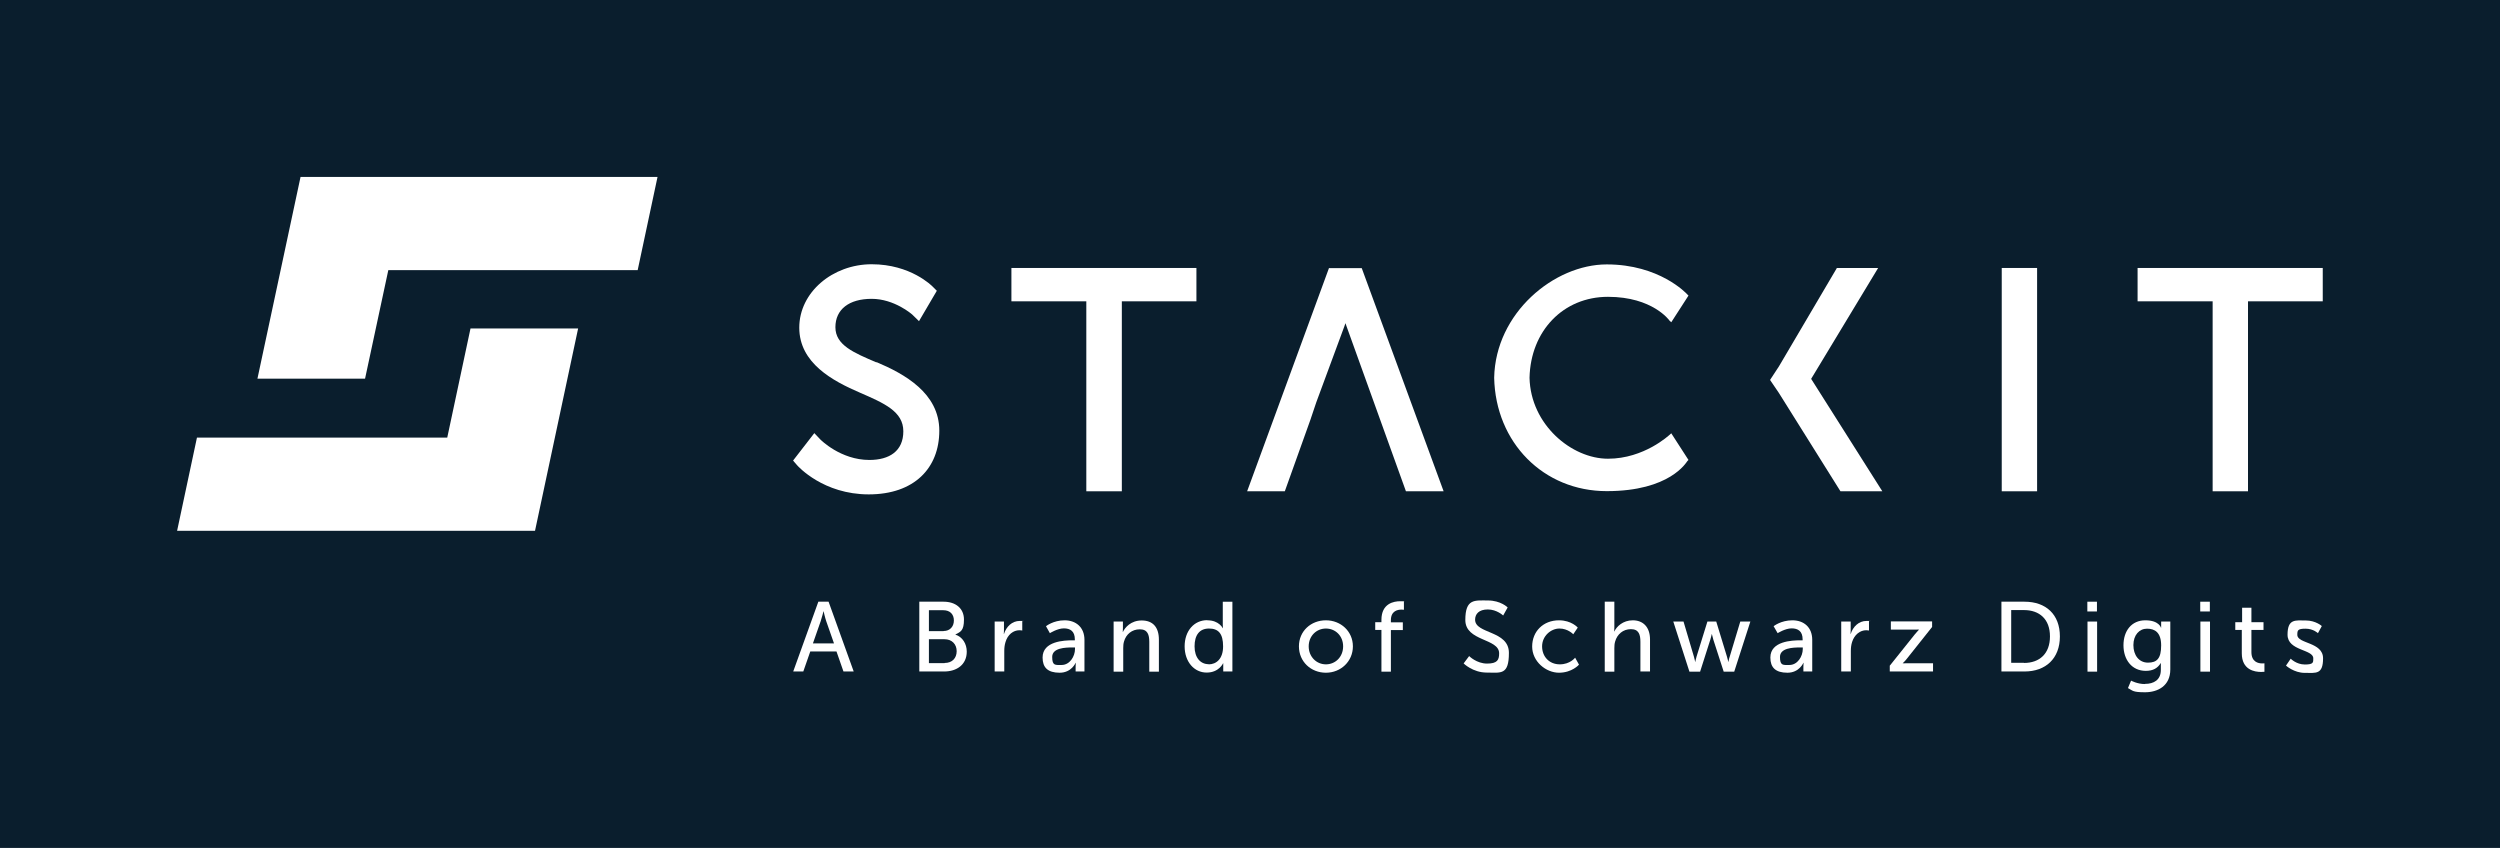 <?xml version="1.0" encoding="UTF-8"?>
<svg xmlns="http://www.w3.org/2000/svg" version="1.1" viewBox="0 0 1612.1 546.8">
  <defs>
    <style>
      .cls-1 {
        fill: #0a1e2d;
      }

      .cls-2 {
        fill: #fff;
      }
    </style>
  </defs>
  <!-- Generator: Adobe Illustrator 28.7.3, SVG Export Plug-In . SVG Version: 1.2.0 Build 164)  -->
  <g>
    <g id="Ebene_1">
      <rect class="cls-1" y="0" width="1612.1" height="546.8"/>
      <g>
        <path class="cls-2" d="M539.5,420.1h-17l-4.5,12.9h-6.5l16.2-45h6.6l16.2,45h-6.6l-4.5-12.9h0ZM531,394.2s-1,4.1-1.8,6.4l-5,14.3h13.6l-5-14.3c-.8-2.3-1.7-6.4-1.7-6.4h-.1Z"/>
        <path class="cls-2" d="M592.7,388h15.8c7.6,0,13.1,4.2,13.1,11.5s-2.2,7.9-5.6,9.7h0c4.7,1.5,7.4,6,7.4,11,0,8.5-6.6,12.8-14.5,12.8h-16.1v-45h0ZM608.5,406.9c4.1,0,6.6-2.9,6.6-6.8s-2.4-6.6-6.8-6.6h-9.3v13.5h9.4ZM609.2,427.5c4.8,0,7.7-3.1,7.7-7.6s-3.1-7.7-7.8-7.7h-10.1v15.4h10.1Z"/>
        <path class="cls-2" d="M641.4,400.8h6v5.6c0,1.3-.1,2.4-.1,2.4h.1c1.5-4.7,5.2-8.4,10.2-8.4s1.6.1,1.6.1v6.1s-.8-.2-1.8-.2c-4,0-7.6,2.8-9,7.6-.6,1.9-.8,3.8-.8,5.8v13.2h-6.2v-32.3h0Z"/>
        <path class="cls-2" d="M691.7,412.9h1.4v-.6c0-5.3-3-7.1-7.1-7.1s-9,3.1-9,3.1l-2.5-4.5s4.7-3.8,12-3.8,12.8,4.5,12.8,12.6v20.4h-5.7v-3.1c0-1.5.1-2.5.1-2.5h-.1s-2.6,6.4-10.3,6.4-11-3.4-11-9.8c0-10.6,14-11.1,19.4-11.1h0ZM684.6,428.8c5.2,0,8.6-5.5,8.6-10.3v-1h-1.6c-4.7,0-13.1.3-13.1,6.1s2,5.2,6.1,5.2h0Z"/>
        <path class="cls-2" d="M718.1,400.8h6v4.3c0,1.3-.1,2.4-.1,2.4h.1c1.3-2.8,5.1-7.4,12.1-7.4s11.1,4.1,11.1,12.4v20.6h-6.2v-19.2c0-4.5-1-8.1-6.1-8.1s-8.9,3.2-10.2,7.9c-.4,1.3-.5,2.7-.5,4.3v15.1h-6.2v-32.3h0Z"/>
        <path class="cls-2" d="M778.6,400c7.5,0,9.9,5.1,9.9,5.1h.1s-.1-1-.1-2.2v-14.9h6.2v45h-5.9v-3.1c0-1.3,0-2.2,0-2.2h-.1s-2.6,6-10.6,6-14.2-6.9-14.2-16.9,6.1-16.9,14.6-16.9h0ZM779.4,428.4c4.8,0,9.3-3.4,9.3-11.6s-3-11.5-9.1-11.5-9.3,4.2-9.3,11.5,3.8,11.5,9.1,11.5h0Z"/>
        <path class="cls-2" d="M855,400c9.6,0,17.4,7.1,17.4,16.8s-7.8,17-17.4,17-17.4-7.1-17.4-17,7.8-16.8,17.4-16.8ZM855,428.4c6.1,0,11.1-4.8,11.1-11.6s-5-11.5-11.1-11.5-11.1,4.8-11.1,11.5,5,11.6,11.1,11.6Z"/>
        <path class="cls-2" d="M890.8,406.2h-4v-5h4v-1.5c0-10.6,8-12,12.1-12s2.4.2,2.4.2v5.3s-.6-.1-1.6-.1c-2.4,0-6.8.8-6.8,6.8v1.4h7.7v5h-7.7v26.8h-6.1v-26.8h0Z"/>
        <path class="cls-2" d="M947.4,423.1s4.8,4.8,11.5,4.8,7.8-2.4,7.8-6.6c0-9.8-21.8-7.6-21.8-21.5s6.1-12.6,14.5-12.6,12.8,4.5,12.8,4.5l-2.9,5.2s-4.1-3.9-9.9-3.9-8.2,3-8.2,6.6c0,9.3,21.8,6.8,21.8,21.4s-5.3,12.7-14.3,12.7-14.9-5.9-14.9-5.9l3.6-4.8h0Z"/>
        <path class="cls-2" d="M1005.3,400c8.1,0,12.1,4.7,12.1,4.7l-2.9,4.3s-3.4-3.7-8.9-3.7-11.2,4.8-11.2,11.5,4.7,11.6,11.4,11.6,9.9-4.3,9.9-4.3l2.5,4.5s-4.5,5.2-12.9,5.2-17.3-7.2-17.3-16.9,7.1-16.9,17.3-16.9h0Z"/>
        <path class="cls-2" d="M1034.8,388h6.2v16.5c0,1.5-.1,2.7-.1,2.7h.1c1.4-3.1,5.5-7.2,11.9-7.2s11.1,4.1,11.1,12.4v20.6h-6.2v-19.2c0-4.5-1-8.1-6.1-8.1s-8.9,3.3-10.2,8c-.4,1.3-.5,2.7-.5,4.3v15.1h-6.2v-45h0Z"/>
        <path class="cls-2" d="M1079,400.8h6.6l6.7,22.6c.5,1.7.8,3.4.8,3.4h.1s.3-1.8.8-3.4l7-22.6h5.7l6.9,22.6c.5,1.7.9,3.4.9,3.4h.1s.2-1.8.8-3.4l6.8-22.6h6.5l-10.4,32.3h-6.8l-6.7-20.7c-.5-1.7-.9-3.5-.9-3.5h-.1s-.4,1.9-.9,3.5l-6.6,20.7h-6.9l-10.4-32.3h0Z"/>
        <path class="cls-2" d="M1161,412.9h1.4v-.6c0-5.3-3-7.1-7.1-7.1s-9,3.1-9,3.1l-2.6-4.5s4.7-3.8,12.1-3.8,12.8,4.5,12.8,12.6v20.4h-5.7v-3.1c0-1.5.1-2.5.1-2.5h-.1s-2.6,6.4-10.3,6.4-11-3.4-11-9.8c0-10.6,14-11.1,19.4-11.1h0ZM1153.9,428.8c5.2,0,8.6-5.5,8.6-10.3v-1h-1.6c-4.7,0-13.1.3-13.1,6.1s2,5.2,6.1,5.2h0Z"/>
        <path class="cls-2" d="M1187.4,400.8h6v5.6c0,1.3-.1,2.4-.1,2.4h.1c1.5-4.7,5.2-8.4,10.2-8.4s1.6.1,1.6.1v6.1s-.8-.2-1.8-.2c-3.9,0-7.6,2.8-9.1,7.6-.6,1.9-.8,3.8-.8,5.8v13.2h-6.2v-32.3h0Z"/>
        <path class="cls-2" d="M1218.5,429.4l16.3-20.4c1.4-1.7,2.7-3,2.7-3h0c0-.1-1,0-3.1,0h-15.1v-5.3h26.6v3.6l-16.3,20.5c-1.3,1.7-2.7,2.9-2.7,2.9h0c0,.1,1.1,0,3.2,0h16.4v5.3h-27.9v-3.6h0Z"/>
        <path class="cls-2" d="M1290.6,388h14.9c13.8,0,22.8,8.2,22.8,22.4s-9.1,22.6-22.8,22.6h-14.9v-45ZM1305.1,427.5c10.1,0,16.8-6,16.8-17.1s-6.7-17-16.8-17h-8.2v34h8.2Z"/>
        <path class="cls-2" d="M1346,388h6.2v6.3h-6.2v-6.3ZM1346.1,400.8h6.2v32.3h-6.2v-32.3Z"/>
        <path class="cls-2" d="M1383.2,441c5.6,0,10.2-2.5,10.2-9v-2.4c0-1,0-2,0-2h-.1c-1.9,3.2-4.9,5-9.6,5-9,0-14.4-7.2-14.4-16.5s5.2-16.1,14.1-16.1,10.1,4.8,10.1,4.8h.1s0-.5,0-1v-3h5.9v30.9c0,10.6-8.1,14.7-16.3,14.7s-7.9-1.1-11-2.7l2-4.8s4,2.2,8.9,2.2h0ZM1393.6,416.2c0-8.4-4.1-10.8-9.1-10.8s-8.8,4.1-8.8,10.6,3.6,11.3,9.4,11.3,8.5-2.7,8.5-11.1h0Z"/>
        <path class="cls-2" d="M1418.8,388h6.2v6.3h-6.2v-6.3ZM1418.9,400.8h6.2v32.3h-6.2v-32.3Z"/>
        <path class="cls-2" d="M1445.6,406.2h-4.2v-5h4.4v-9.3h6v9.3h7.8v5h-7.8v14.3c0,6.4,4.5,7.3,6.9,7.3s1.5-.1,1.5-.1v5.5s-.9.1-2.2.1c-4.1,0-12.4-1.3-12.4-12v-15h0Z"/>
        <path class="cls-2" d="M1477.1,424.7s3.6,3.8,9.2,3.8,5.4-1.4,5.4-4c0-5.9-16.6-4.7-16.6-15.2s5.2-9.2,11.7-9.2,10.4,3.6,10.4,3.6l-2.5,4.6s-2.9-2.9-8-2.9-5.3,1.1-5.3,4c0,5.8,16.6,4.5,16.6,15.1s-4.6,9.4-11.7,9.4-12.2-4.7-12.2-4.7l3-4.4h0Z"/>
      </g>
      <polygon class="cls-2" points="652.2 194.3 700.5 194.3 700.5 316.8 723.4 316.8 723.4 194.3 771.5 194.3 771.5 172.8 652.2 172.8 652.2 194.3"/>
      <polygon class="cls-2" points="1211.1 172.8 1184.5 172.8 1147.1 236.3 1141.4 245 1147.1 253.4 1186.8 316.8 1213.8 316.8 1167.9 244.3 1211.1 172.8"/>
      <rect class="cls-2" x="1290.8" y="172.8" width="22.8" height="144"/>
      <path class="cls-2" d="M857,172.8l-52.8,144h24.3l16.5-46.1,3.8-11.3,18-48.7c.2-.7.5-1.5.8-2.3.3.8.5,1.6.8,2.3l38.2,106.1h24.3l-52.8-143.9h-20.9,0Z"/>
      <path class="cls-2" d="M565.2,233.7h0c-14.8-6.3-26.5-11.2-26.5-22.7s8.8-18.3,23.4-18.3,26,10,26.1,10.1l4.4,4.3,11.5-19.6-2.6-2.6c-.6-.6-14.3-14.5-39.4-14.5s-46.7,18-46.7,40.9,21.7,34.4,39.1,41.9c15.6,6.8,28,12.1,28,24.9s-9,18.5-21.9,18.5c-18.6,0-31.5-13.1-31.6-13.2l-3.9-4.1-13.7,17.7,2.6,3c.7.8,16.9,18.8,46.2,18.8s45.5-16.9,45.5-41.1-22.5-36.6-40.5-44.2h0ZM564.2,236.2h0Z"/>
      <polygon class="cls-2" points="1378.4 172.8 1378.4 194.3 1426.8 194.3 1426.8 316.8 1449.6 316.8 1449.6 194.3 1497.8 194.3 1497.8 172.8 1378.4 172.8"/>
      <polygon class="cls-2" points="193.8 114.1 166 244.2 235.4 244.2 250.4 174.2 411.2 174.2 424 114.1 193.8 114.1"/>
      <polygon class="cls-2" points="303.4 211.8 288.4 282.2 127 282.2 114.2 342.3 345 342.3 372.8 211.8 303.4 211.8"/>
      <path class="cls-2" d="M1076.6,280.4c-.2.1-16.3,15.4-39.7,15.4s-49.9-21.9-50.6-52.2c.7-30.3,21.8-52.2,50.6-52.2s39.6,15.2,39.7,15.4l1.1,1,11.1-17.2-.7-.7c-.7-.8-18.1-19.4-52-19.4s-71.8,31.3-72.6,73.1c.9,41.8,31.8,73.1,72.6,73.1s51.3-18.6,52-19.4l.7-.7-11.1-17.2-1.1,1Z"/>
    </g>
  </g>
</svg>